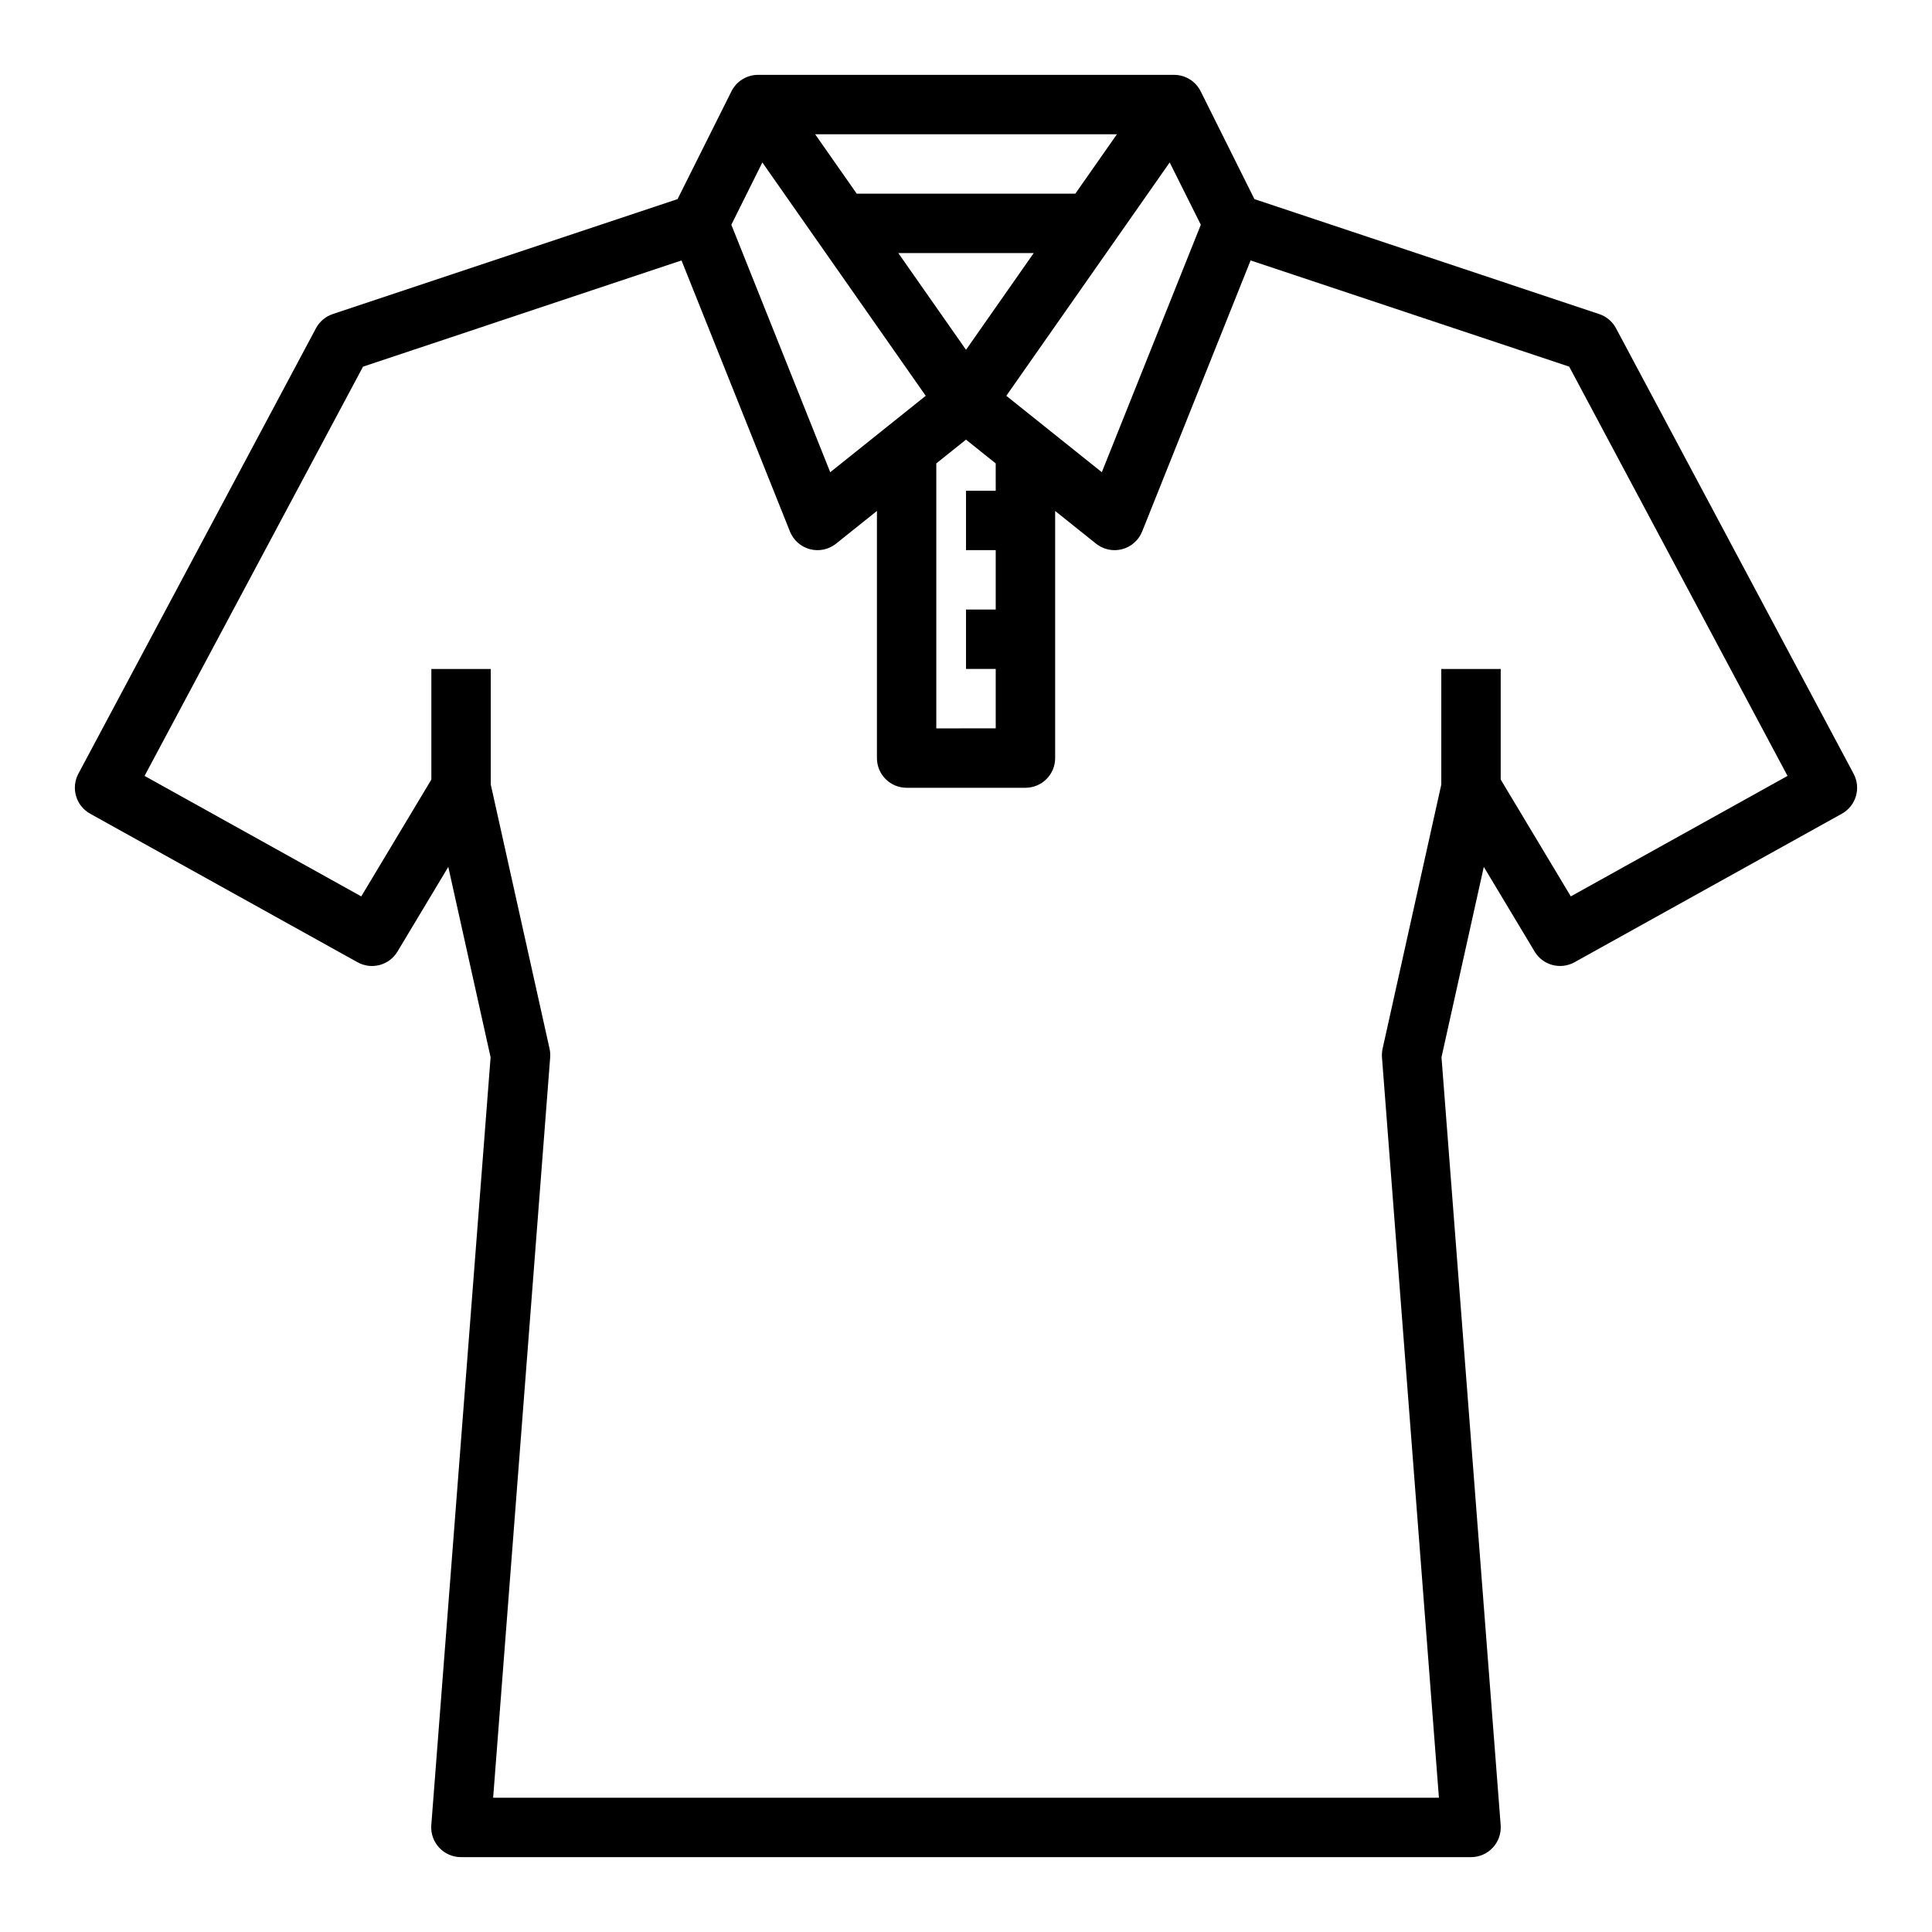 <?xml version="1.0" encoding="UTF-8"?>
<!-- Uploaded to: ICON Repo, www.svgrepo.com, Generator: ICON Repo Mixer Tools -->
<svg fill="#000000" width="800px" height="800px" version="1.1" viewBox="144 144 512 512" xmlns="http://www.w3.org/2000/svg">
 <path d="m635.23 349.06-62.977-118.08c-0.949-1.773-2.543-3.117-4.457-3.754l-91.359-30.457-14.25-28.574c-1.34-2.684-4.086-4.371-7.086-4.356h-110.21c-2.984 0-5.711 1.688-7.047 4.356l-14.285 28.574-91.363 30.457c-1.91 0.637-3.508 1.98-4.457 3.754l-62.977 118.08c-2.016 3.797-0.617 8.512 3.148 10.59l70.848 39.359h0.004c3.707 2.062 8.383 0.812 10.57-2.828l13.469-22.441 11.211 50.438-15.715 203.5c-0.168 2.191 0.586 4.356 2.082 5.965 1.496 1.609 3.594 2.519 5.793 2.516h267.65c2.195 0.004 4.297-0.906 5.789-2.516 1.496-1.609 2.25-3.773 2.082-5.965l-15.68-203.51 11.211-50.438 13.469 22.441-0.004 0.004c2.188 3.641 6.863 4.891 10.574 2.828l70.848-39.359c3.754-2.09 5.141-6.801 3.117-10.59zm-173-145.5-26.238 65.582-25.309-20.246 43.297-61.844zm-54.355 70.488h-7.871v15.742h7.871v15.742l-7.871 0.004v15.742h7.871v15.742l-15.746 0.004v-70.219l7.871-6.297 7.871 6.297zm-25.812-62.977h35.879l-17.938 25.633zm57.93-31.488-11.02 15.742h-57.93l-11.02-15.742zm-93.961 7.469 43.297 61.844-25.309 20.246-26.207-65.582zm214.25 194.5-18.578-30.961v-29.309h-15.746v30.629l-15.555 69.996v0.004c-0.168 0.758-0.223 1.539-0.164 2.316l15.09 196.19h-250.64l15.113-196.19c0.062-0.777 0.004-1.559-0.164-2.316l-15.578-69.996v-30.633h-15.746v29.309l-18.578 30.961-57.426-31.93 57.898-108.46 84.398-28.141 28.734 71.824h-0.004c0.926 2.316 2.894 4.059 5.305 4.695 2.41 0.637 4.984 0.09 6.93-1.469l10.824-8.66v65.488c0 2.086 0.828 4.09 2.305 5.566 1.477 1.477 3.481 2.305 5.566 2.305h31.488c2.09 0 4.09-0.828 5.566-2.305 1.477-1.477 2.305-3.481 2.305-5.566v-65.488l10.824 8.66c1.949 1.559 4.519 2.106 6.93 1.469 2.414-0.637 4.379-2.379 5.305-4.695l28.734-71.824 84.434 28.141 57.859 108.46z"/>
</svg>